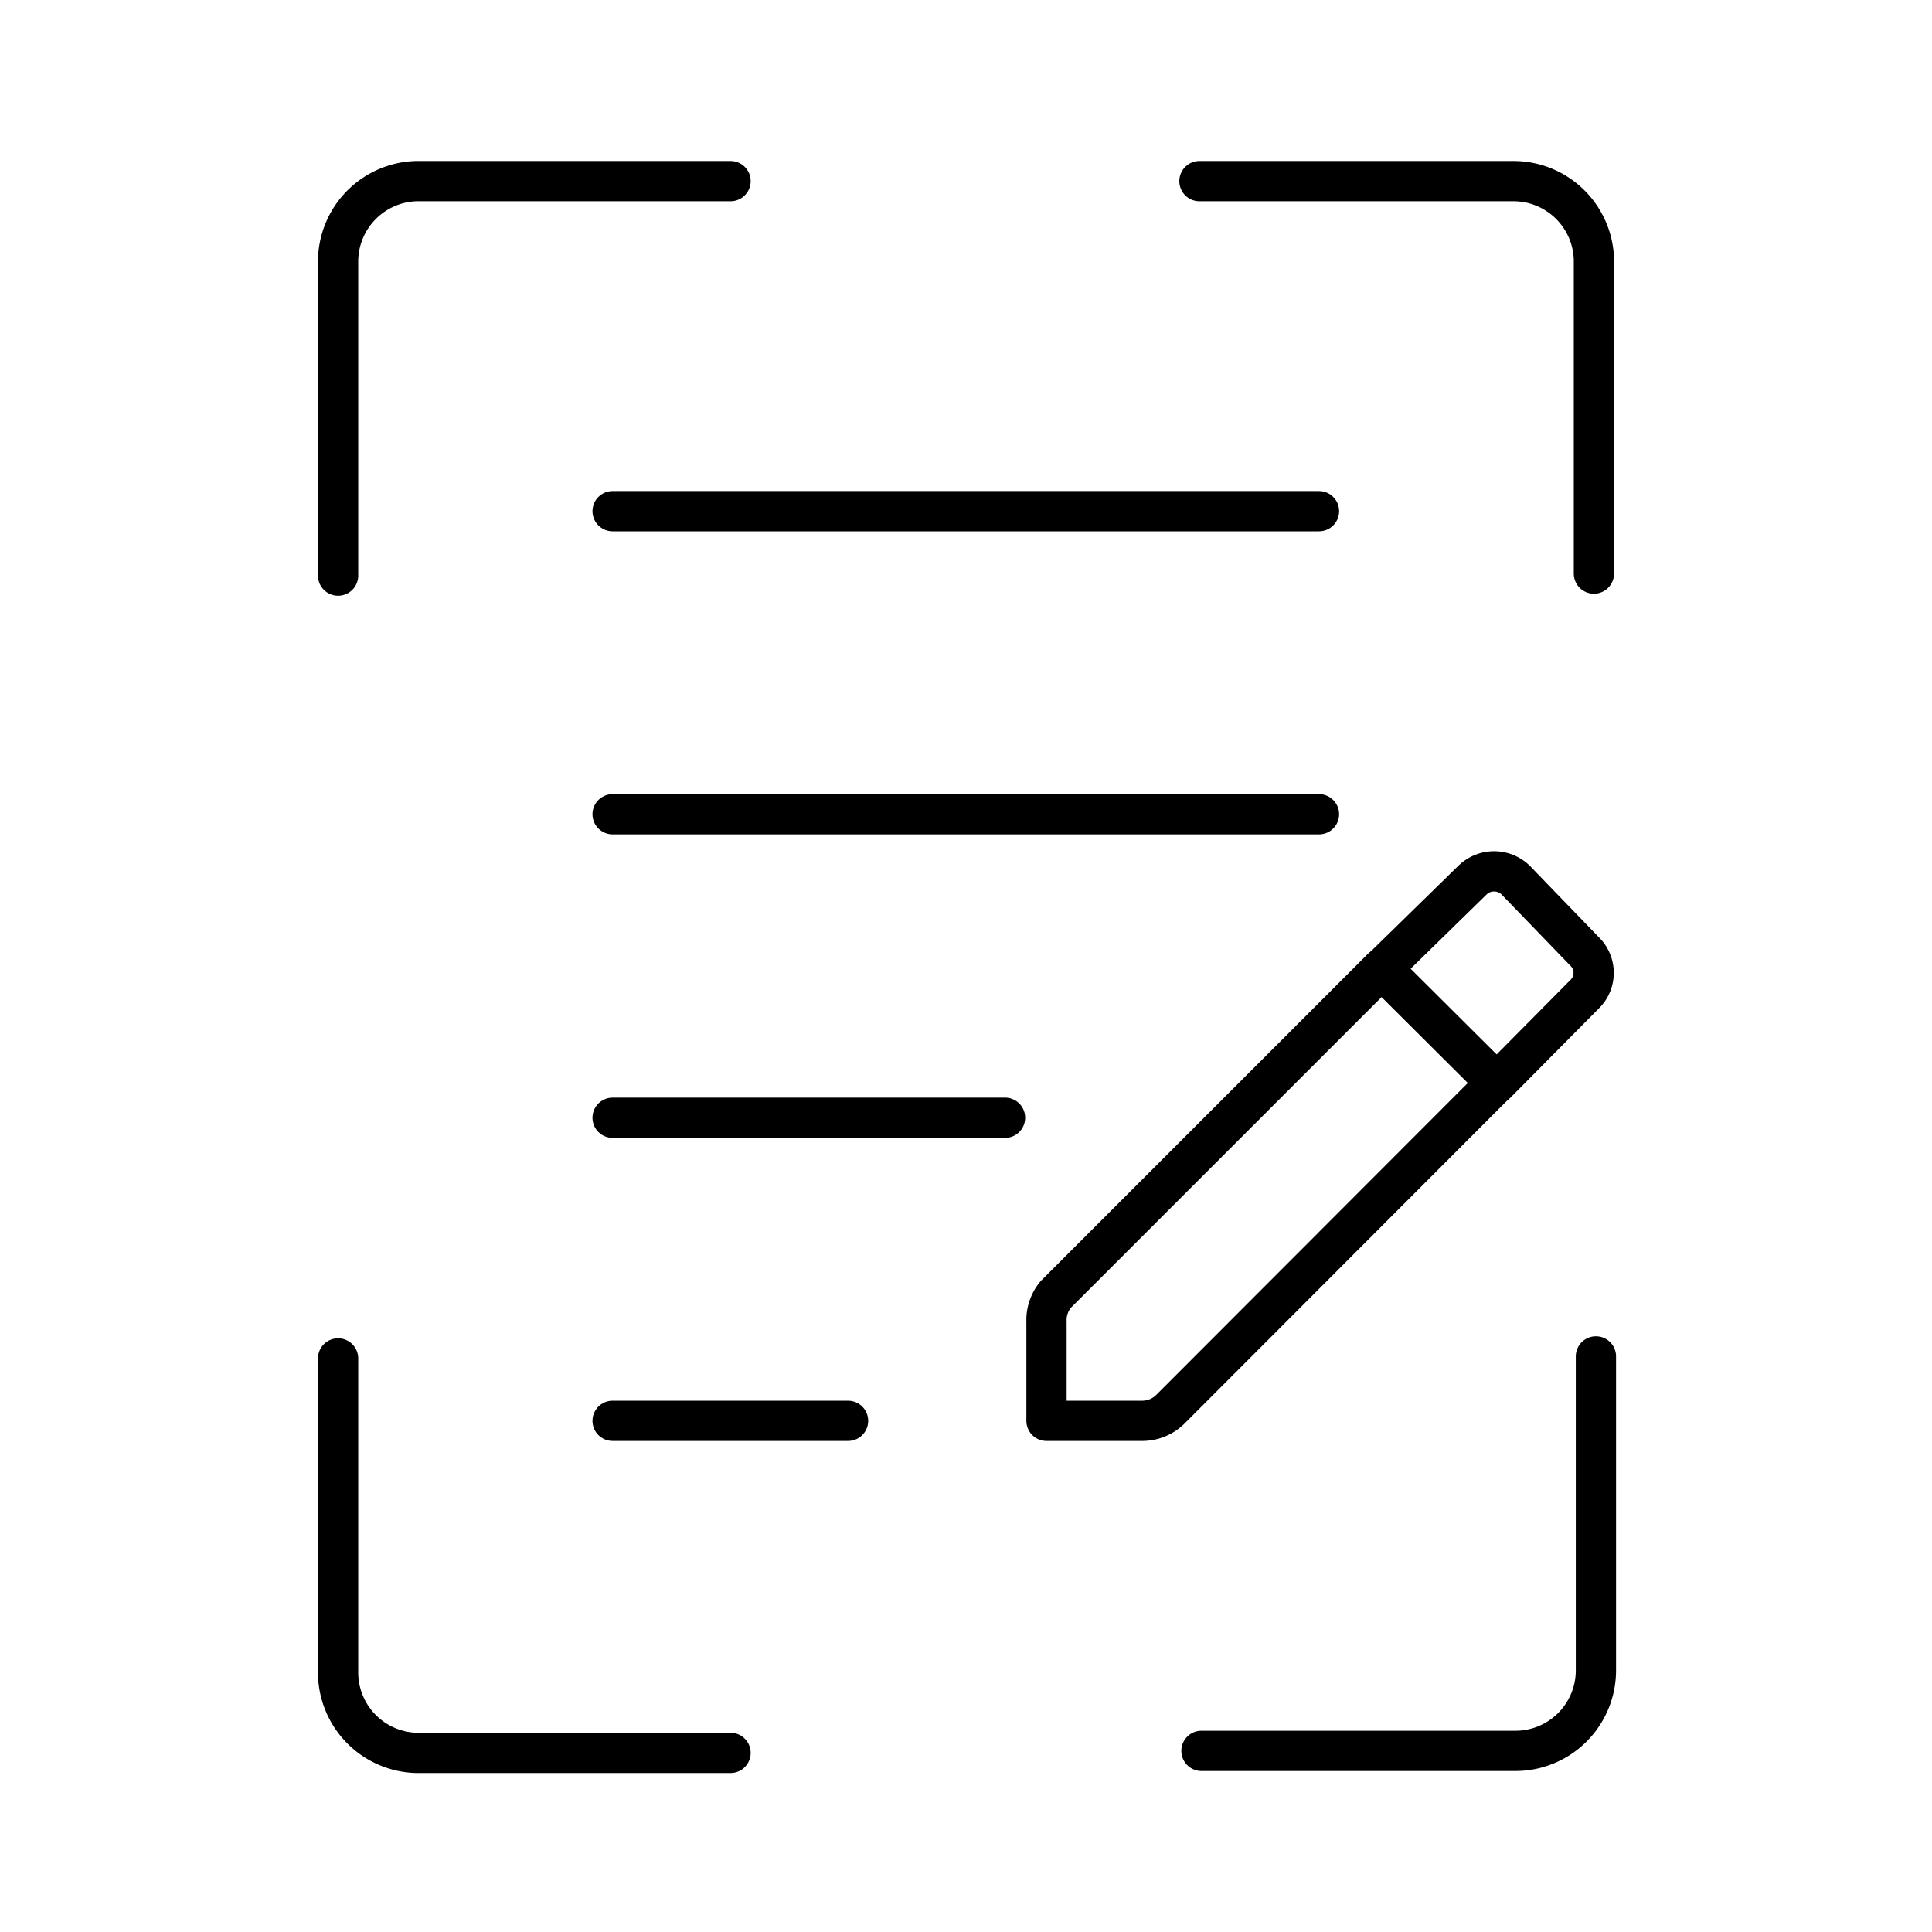 <?xml version="1.0" encoding="utf-8"?><!-- Скачано с сайта svg4.ru / Downloaded from svg4.ru -->
<svg width="800px" height="800px" viewBox="0 0 48 48" xmlns="http://www.w3.org/2000/svg"><defs><style>.a{fill:none;stroke:#000000;stroke-linecap:round;stroke-linejoin:round;}</style></defs><path class="a" d="M8.4,33.75v7.8a2,2,0,0,0,1.95,2h7.8"/><path class="a" d="M29.85,43.5h7.8a2,2,0,0,0,2-2v-7.8"/><path class="a" d="M18.15,4.5h-7.8a2,2,0,0,0-1.95,2v7.8"/><path class="a" d="M39.6,14.25V6.45a2,2,0,0,0-2-1.95h-7.8"/><line class="a" x1="15.22" y1="12.7" x2="32.77" y2="12.7"/><line class="a" x1="32.77" y1="20.23" x2="15.22" y2="20.23"/><line class="a" x1="15.22" y1="27.77" x2="24.97" y2="27.77"/><line class="a" x1="15.22" y1="35.3" x2="21.07" y2="35.3"/><path class="a" d="M26,32.84V35.3H28.4a1,1,0,0,0,.68-.29l8.1-8.11-2.85-2.84-8.1,8.1A1,1,0,0,0,26,32.84Z"/><path class="a" d="M39.37,24.7a.74.74,0,0,0,0-1.06h0l-1.72-1.78a.77.77,0,0,0-1.06,0l-2.26,2.21,2.85,2.84Z"/></svg>